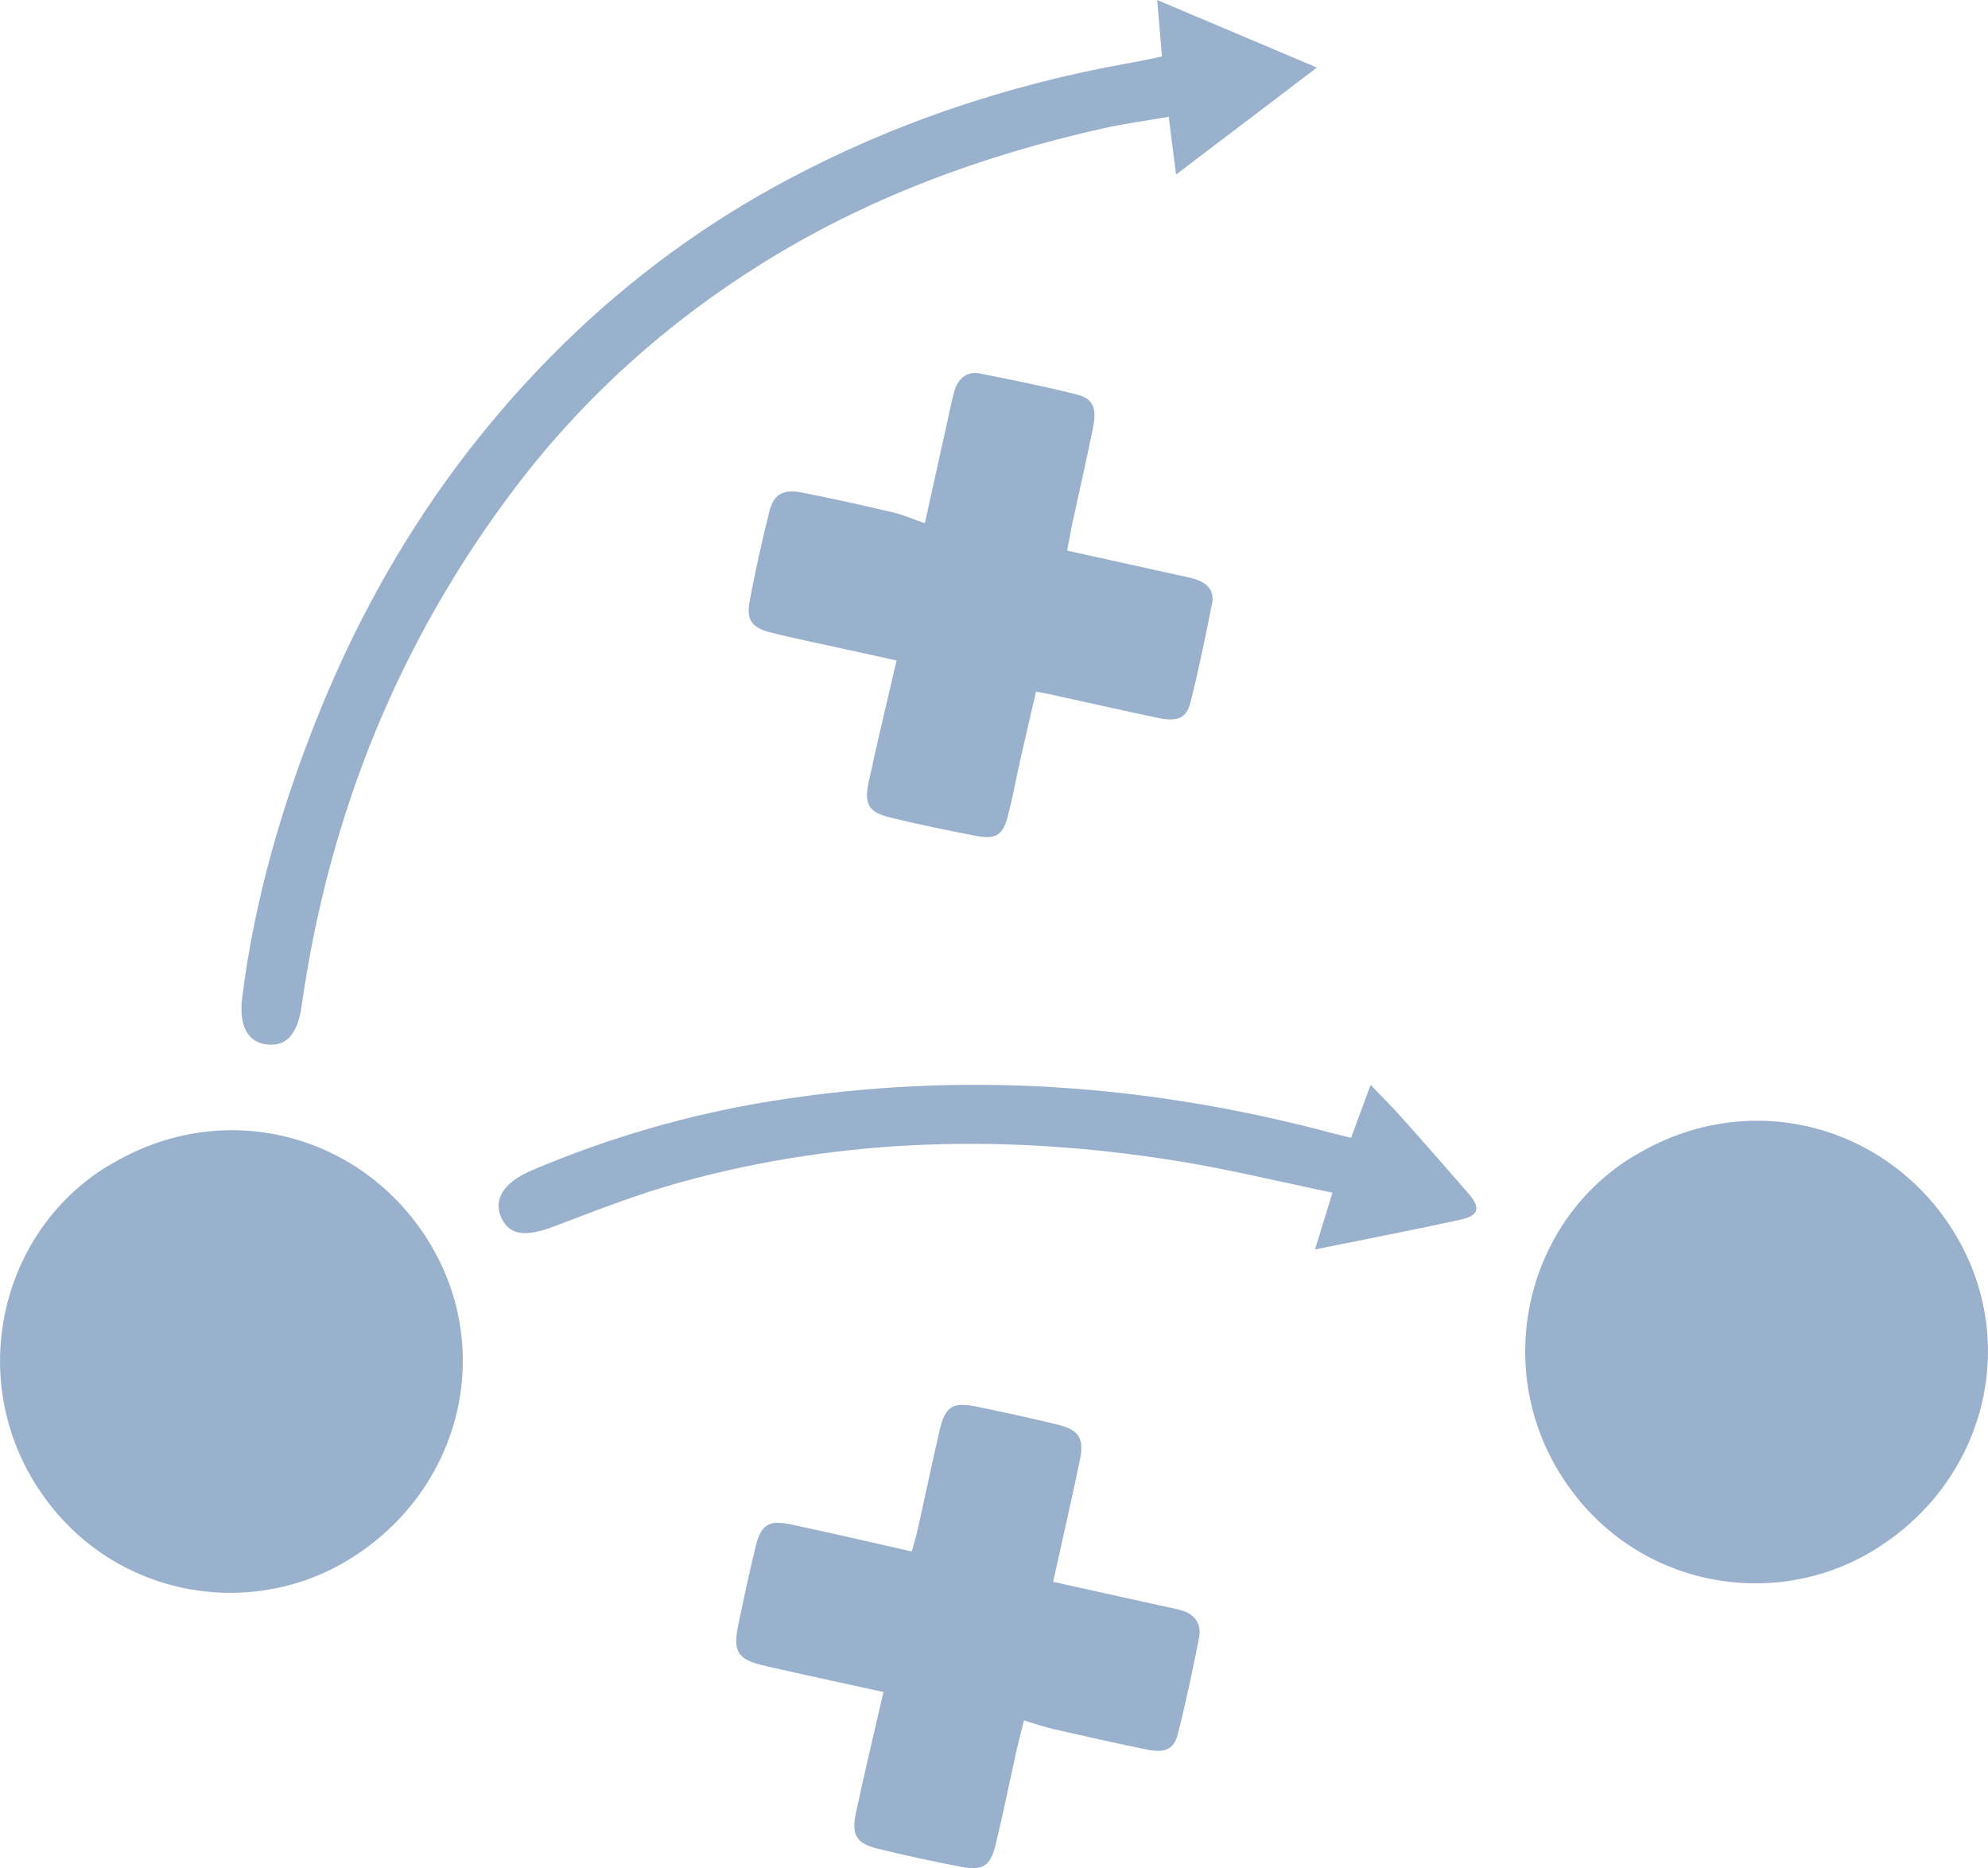<?xml version="1.0" encoding="UTF-8"?>
<svg id="Layer_2" data-name="Layer 2" xmlns="http://www.w3.org/2000/svg" viewBox="0 0 117.3 110.23">
  <defs>
    <style>
      .cls-1 {
        fill: #9ab1ce;
      }
    </style>
  </defs>
  <g id="Layer_1-2" data-name="Layer 1">
    <g>
      <path class="cls-1" d="M77.71,3.98s-5.53,4.21-8.32,6.32c-.17-1.32-.29-2.3-.43-3.41-1.32.23-2.6.4-3.85.68-7.17,1.6-14,4.12-20.25,8.04-5.6,3.51-10.45,7.88-14.45,13.15-6.88,9.08-11.01,19.31-12.61,30.58-.24,1.67-.89,2.4-2.01,2.29-1.16-.11-1.71-1.08-1.5-2.77.73-5.79,2.34-11.35,4.52-16.75,3.2-7.93,7.7-14.99,13.71-21.09,3.93-3.98,8.34-7.34,13.22-10.02,6.57-3.61,13.6-5.99,20.99-7.3.59-.1,1.17-.23,1.83-.37-.09-1.08-.18-2.11-.28-3.33,2.89,1.22,9.41,3.98,9.41,3.98"/>
      <path class="cls-1" d="M96.43,68.2c6.7-4.09,14.93-1.9,18.87,4.51,4,6.52,1.81,14.9-4.93,18.87-6.02,3.55-14.3,1.95-18.37-4.71-3.95-6.46-1.86-14.91,4.43-18.68"/>
      <path class="cls-1" d="M52.12,99.83c-2.46-.54-4.7-1.02-6.94-1.53-1.68-.38-1.96-.82-1.6-2.53.32-1.52.64-3.03,1.01-4.54.31-1.27.77-1.56,2.06-1.29,2.35.5,4.68,1.04,7.15,1.6.15-.55.29-1.01.39-1.48.42-1.9.82-3.81,1.26-5.71.32-1.36.76-1.64,2.15-1.36,1.62.33,3.23.68,4.83,1.07,1.22.3,1.56.82,1.29,2.08-.49,2.35-1.03,4.68-1.58,7.19,2.14.47,4.21.93,6.28,1.39.44.1.88.17,1.31.3.79.23,1.17.81,1.02,1.6-.38,1.91-.77,3.82-1.26,5.71-.23.91-.77,1.12-1.91.88-1.81-.37-3.62-.78-5.42-1.19-.53-.12-1.05-.3-1.74-.51-.18.74-.34,1.3-.46,1.86-.4,1.81-.77,3.62-1.2,5.42-.31,1.29-.74,1.6-2.02,1.36-1.67-.31-3.33-.68-4.98-1.08-1.22-.3-1.54-.81-1.26-2.09.5-2.34,1.06-4.68,1.63-7.16"/>
      <path class="cls-1" d="M62.97,32.49c2.17.48,4.26.93,6.35,1.4.44.1.89.17,1.31.32.64.22,1.03.7.89,1.38-.39,1.96-.79,3.93-1.28,5.86-.24.94-.77,1.14-1.9.91-2.16-.45-4.3-.94-6.46-1.41-.19-.04-.39-.07-.75-.14-.31,1.35-.63,2.69-.93,4.03-.24,1.07-.44,2.16-.71,3.23-.31,1.22-.71,1.48-1.95,1.24-1.67-.32-3.34-.67-4.99-1.07-1.27-.3-1.58-.77-1.3-2.07.5-2.35,1.07-4.68,1.65-7.2-1.01-.22-1.87-.41-2.73-.6-1.56-.35-3.14-.66-4.69-1.05-1.12-.28-1.45-.74-1.25-1.84.33-1.77.72-3.53,1.16-5.28.25-1.03.81-1.36,1.91-1.14,1.82.35,3.63.76,5.43,1.18.58.14,1.14.39,1.84.63.52-2.35.97-4.38,1.42-6.42.11-.49.2-.98.35-1.46.23-.7.74-1.1,1.49-.95,1.91.38,3.83.76,5.72,1.24.97.25,1.18.8.93,2.03-.38,1.86-.81,3.72-1.21,5.58-.1.48-.18.96-.3,1.58"/>
      <path class="cls-1" d="M79.72,67.13c.39-1.05.73-1.98,1.15-3.12.7.73,1.32,1.34,1.9,2,1.3,1.45,2.58,2.92,3.86,4.39.74.85.65,1.32-.44,1.56-2.77.61-5.55,1.14-8.6,1.76.36-1.18.66-2.15,1.03-3.35-3.15-.65-6.19-1.4-9.28-1.89-9.79-1.56-19.53-1.38-29.13,1.26-2.54.7-5.02,1.67-7.49,2.61-1.69.64-2.64.56-3.13-.48-.51-1.07.11-2.1,1.75-2.8,4.57-1.95,9.31-3.32,14.21-4.11,11.18-1.79,22.22-1.01,33.14,1.92.29.08.58.14,1.02.25"/>
      <path class="cls-1" d="M6.44,68.76c6.7-4.09,14.93-1.9,18.87,4.51,4,6.52,1.81,14.9-4.93,18.87-6.02,3.55-14.3,1.95-18.37-4.71-3.95-6.46-1.86-14.91,4.43-18.68"/>
    </g>
  </g>
</svg>